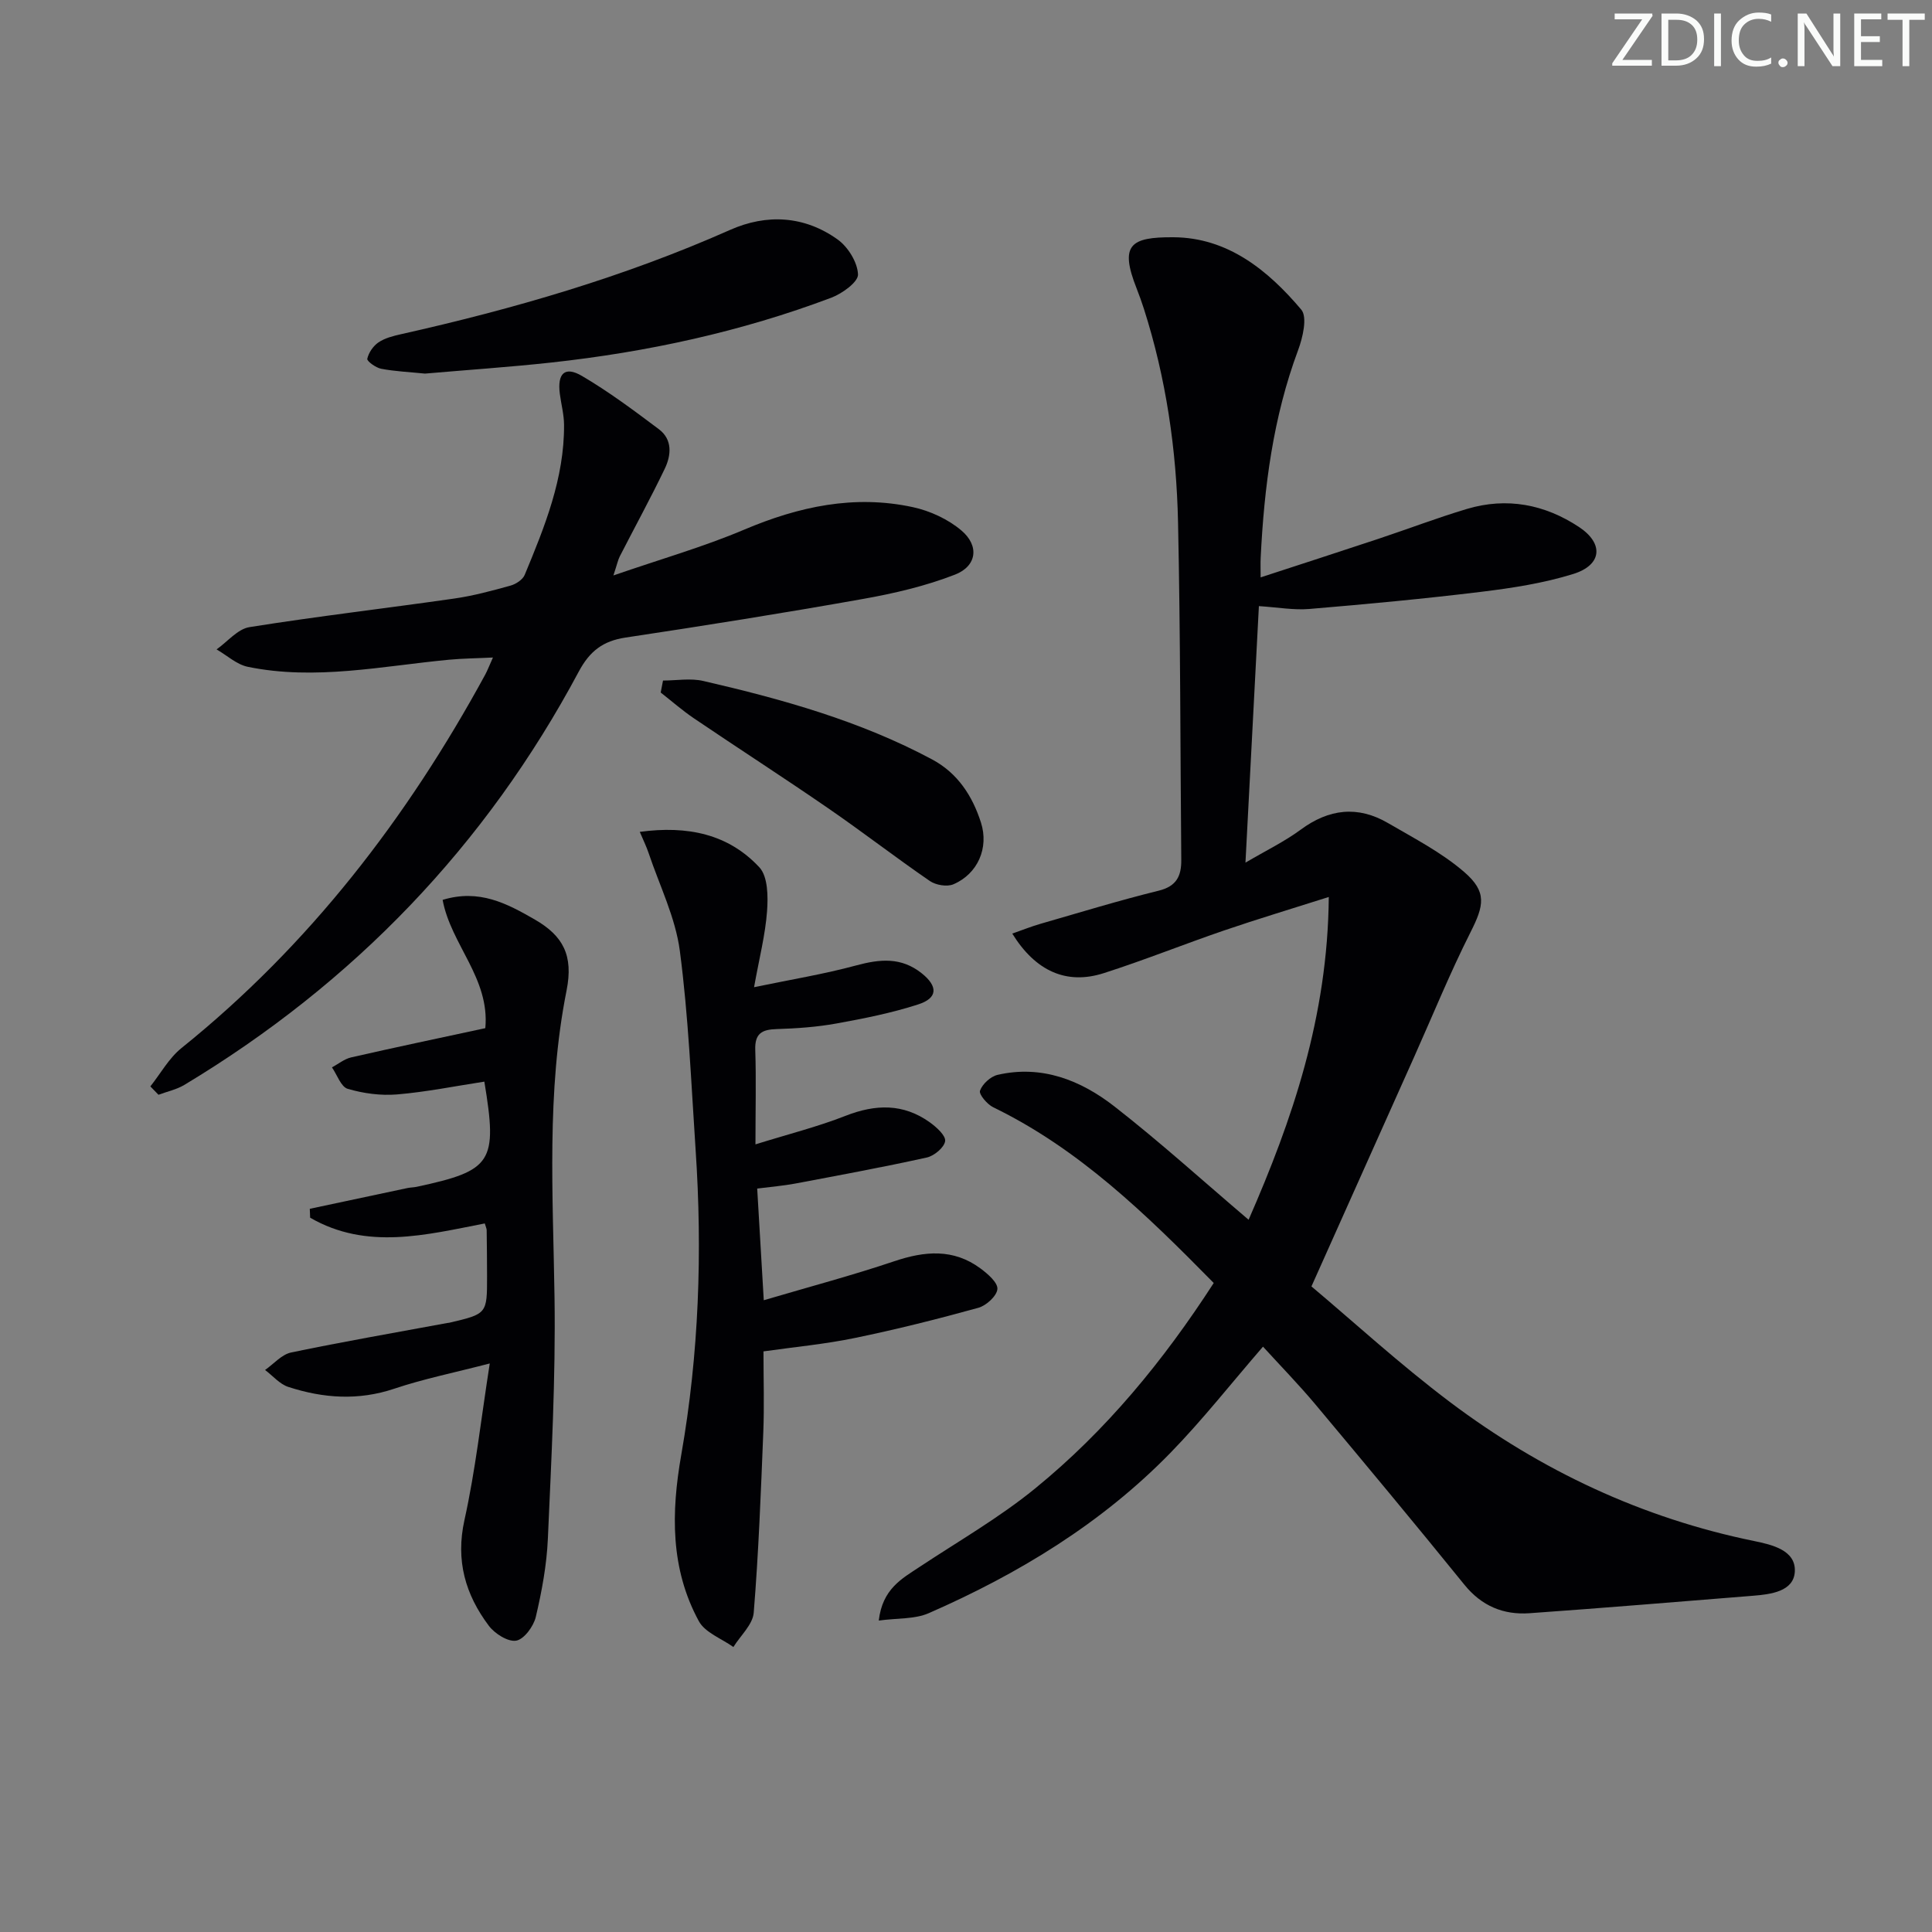 <svg enable-background="new 0 0 400 400" viewBox="0 0 400 400" xmlns="http://www.w3.org/2000/svg"><rect x="0" y="0" width="400" height="400" fill="#808080" stroke="none"/><g fill="#fafbfa"><path d="m342.2 3.2-6.3 9.2h6.1v1.2h-8.2v-.5l6.2-9.1h-5.7v-1.2h7.8v.4z"/><path d="m344 13.7v-10.9h3.1c1.6 0 3 .5 4.1 1.4 1.1 1 1.6 2.2 1.6 3.9s-.5 3-1.6 4-2.5 1.5-4.2 1.5h-3zm1.4-9.6v8.4h1.6c1.4 0 2.5-.4 3.2-1.1.8-.8 1.2-1.8 1.2-3.2s-.4-2.4-1.2-3.1-1.8-1-3.1-1z"/><path d="m356.3 2.8v10.9h-1.4v-10.9z"/><path d="m366.6 13.2c-.8.4-1.8.6-3 .6-1.6 0-2.8-.5-3.7-1.5s-1.4-2.3-1.4-3.9c0-1.7.5-3.2 1.6-4.2s2.4-1.6 4-1.6c1 0 1.9.1 2.6.4v1.5c-.8-.4-1.6-.6-2.6-.6-1.2 0-2.2.4-3 1.2s-1.1 1.9-1.1 3.3c0 1.3.4 2.3 1.1 3.1s1.6 1.1 2.8 1.1c1.1 0 2-.2 2.8-.7v1.3z"/><path d="m368.2 13c0-.3.1-.5.3-.6.2-.2.4-.3.6-.3.3 0 .5.1.7.3s.3.4.3.6-.1.5-.3.6c-.2.2-.4.3-.7.3s-.5-.1-.6-.3c-.2-.2-.3-.4-.3-.6z"/><path d="m381.1 13.7h-1.7l-5.5-8.4c-.2-.2-.3-.5-.4-.7 0 .2.1.8.1 1.5v7.6h-1.4v-10.9h1.8l5.3 8.3c.3.4.4.6.4.8 0-.3-.1-.8-.1-1.6v-7.5h1.4v10.9z"/><path d="m389.7 13.7h-5.8v-10.9h5.6v1.2h-4.2v3.5h3.9v1.2h-3.9v3.7h4.4z"/><path d="m398.4 4.1h-3.1v9.6h-1.4v-9.6h-3.1v-1.3h7.7v1.3z"/></g><path d="m251.29 265.63c-14.1-14.34-27.93-27.77-45.65-36.38-1.26-.61-3.01-2.69-2.74-3.44.5-1.38 2.18-2.93 3.63-3.27 9.15-2.11 17.23 1.11 24.19 6.53 9.42 7.34 18.29 15.39 27.79 23.47 9.05-20.67 16.39-42.06 16.6-66.83-7.79 2.48-14.8 4.58-21.73 6.95-8.33 2.85-16.51 6.15-24.89 8.83-7.68 2.45-14.09-.41-18.91-8.2 2.06-.72 3.94-1.48 5.89-2.04 8.12-2.34 16.21-4.82 24.41-6.84 3.72-.91 4.72-3.05 4.69-6.38-.21-23.3-.17-46.61-.67-69.91-.32-14.99-2.47-29.8-7.06-44.16-.46-1.42-.96-2.84-1.51-4.23-3.59-9.08-1.27-10.66 7.61-10.61 11.26.06 19.59 6.84 26.47 14.98 1.31 1.55.32 5.78-.65 8.39-5.17 13.88-7.03 28.31-7.75 42.97-.06 1.15-.01 2.3-.01 4.08 8.42-2.75 16.4-5.33 24.35-7.97 6.13-2.04 12.18-4.35 18.36-6.2 8.27-2.47 16.13-.95 23.22 3.75 5.17 3.43 4.75 7.87-1.22 9.72-6.12 1.9-12.58 2.9-18.96 3.68-11.86 1.45-23.76 2.56-35.66 3.56-3.24.27-6.55-.34-10.45-.59-.91 17.36-1.82 34.71-2.78 53.11 4.3-2.53 8.1-4.37 11.44-6.83 5.85-4.32 11.83-5.01 18.08-1.36 5.4 3.15 11.08 6.08 15.77 10.13 4.78 4.13 4.09 6.96 1.29 12.5-4.25 8.43-7.82 17.21-11.68 25.84-6.83 15.27-13.66 30.53-21.24 47.46 8.61 7.23 18.26 16.09 28.68 23.94 18.82 14.17 39.77 24.03 63 28.78 3.64.75 8.63 1.88 8.4 6.31-.22 4.14-4.97 4.72-8.72 5.02-15.4 1.23-30.79 2.52-46.2 3.61-5.4.38-9.92-1.48-13.5-5.91-10.16-12.54-20.48-24.95-30.84-37.32-3.5-4.17-7.31-8.08-10.85-11.96-6.56 7.57-12.5 15.15-19.18 22-14.25 14.61-31.44 25.05-50.02 33.18-2.9 1.27-6.47 1-10.35 1.53.76-6.56 4.77-8.67 8.47-11.12 8.03-5.32 16.46-10.16 23.89-16.22 14.67-11.94 26.58-26.45 36.99-42.55z" fill="#010104"/><path d="m31.13 224.93c2.12-2.67 3.84-5.84 6.43-7.93 26.48-21.3 46.72-47.62 62.88-77.29.47-.86.81-1.78 1.62-3.58-3.4.17-6.27.19-9.11.46-13.86 1.31-27.67 4.33-41.63 1.47-2.31-.47-4.33-2.37-6.48-3.61 2.26-1.59 4.36-4.22 6.81-4.61 14.09-2.25 28.28-3.89 42.41-5.92 3.92-.56 7.79-1.61 11.62-2.67 1.12-.31 2.53-1.22 2.95-2.22 4.14-9.97 8.22-20 8.15-31.07-.01-2.13-.59-4.25-.87-6.39-.56-4.26 1.02-5.82 4.57-3.74 5.56 3.26 10.76 7.15 15.93 11.03 2.85 2.14 2.57 5.38 1.22 8.19-2.94 6.12-6.21 12.09-9.31 18.14-.37.72-.53 1.56-1.32 3.95 9.74-3.37 18.62-5.9 27.07-9.48 11.32-4.8 22.81-7.28 34.93-4.66 3.57.77 7.3 2.5 10.06 4.84 3.73 3.16 3.2 7.36-1.34 9.13-6.09 2.37-12.6 3.89-19.07 5.04-16.34 2.91-32.73 5.52-49.14 7.99-4.67.7-7.41 2.8-9.68 7.04-19.26 36.07-46.63 64.5-81.65 85.57-1.62.97-3.57 1.38-5.37 2.05-.56-.58-1.12-1.15-1.68-1.73z" fill="#010104"/><path d="m156.41 236.93c6.8-2.12 12.87-3.64 18.65-5.91 6.2-2.43 11.96-2.59 17.45 1.35 1.38.99 3.33 2.75 3.17 3.89-.19 1.32-2.27 3.05-3.79 3.39-9.05 2-18.17 3.68-27.28 5.4-2.41.45-4.88.65-7.84 1.03.44 7.58.87 14.83 1.36 23.12 9.38-2.77 18.28-5.13 26.98-8.06 6.34-2.14 12.29-2.67 17.89 1.48 1.5 1.11 3.61 2.93 3.5 4.27-.12 1.43-2.31 3.43-3.96 3.88-8.46 2.34-16.99 4.48-25.58 6.25-6.13 1.27-12.41 1.85-18.89 2.77 0 5.81.18 11.3-.04 16.77-.5 12.45-.97 24.92-1.98 37.33-.2 2.47-2.75 4.74-4.21 7.11-2.44-1.75-5.86-2.98-7.15-5.35-5.92-10.87-5.74-22.51-3.64-34.46 3.66-20.89 4.39-41.98 2.97-63.12-.92-13.76-1.47-27.57-3.27-41.22-.91-6.92-4.21-13.52-6.47-20.26-.45-1.34-1.08-2.61-1.82-4.36 9.9-1.34 18.35.45 24.76 7.34 1.78 1.92 1.81 6.05 1.59 9.09-.36 4.89-1.61 9.71-2.69 15.73 7.7-1.6 14.5-2.71 21.11-4.5 4.93-1.33 9.36-1.79 13.64 1.65 3.31 2.66 3.34 5.09-.76 6.41-5.5 1.78-11.22 2.92-16.92 3.95-4.07.74-8.26 1.03-12.4 1.16-3.07.09-4.54.92-4.42 4.33.2 6.13.04 12.26.04 19.54z" fill="#010104"/><path d="m64.14 250.27c6.73-1.43 13.45-2.87 20.18-4.29.65-.14 1.33-.13 1.98-.27 15.63-3.36 16.74-5.07 13.98-21.77-6.01.92-12.01 2.14-18.07 2.65-3.37.28-6.96-.2-10.22-1.16-1.4-.41-2.19-2.9-3.26-4.44 1.32-.71 2.57-1.75 3.98-2.07 9.2-2.1 18.44-4.04 27.77-6.05.96-10.34-7.13-17.3-8.84-26.56 7.57-2.31 13.32.74 19.12 4.09 5.83 3.37 7.99 7.41 6.54 14.68-4.19 21.01-2.8 42.35-2.49 63.64.24 16.61-.65 33.25-1.38 49.86-.24 5.43-1.25 10.89-2.5 16.19-.46 1.95-2.43 4.63-4.06 4.91-1.7.29-4.44-1.45-5.67-3.09-4.85-6.46-6.9-13.49-5.04-21.88 2.28-10.29 3.42-20.83 5.24-32.42-7.4 1.92-13.7 3.19-19.75 5.22-7.46 2.51-14.72 1.99-21.95-.36-1.8-.58-3.22-2.31-4.82-3.51 1.79-1.25 3.43-3.21 5.39-3.62 10.72-2.24 21.52-4.1 32.29-6.1.16-.03.33-.03.5-.07 7.78-1.83 7.79-1.83 7.78-9.65 0-3.17-.04-6.33-.08-9.5 0-.32-.17-.63-.39-1.4-12.12 2.35-24.44 5.59-36.16-1.19-.03-.6-.05-1.22-.07-1.84z" fill="#010104"/><path d="m87.99 77.35c-3.16-.32-6.15-.45-9.07-1-1.11-.21-2.98-1.58-2.88-2.06.28-1.27 1.23-2.67 2.33-3.41 1.32-.89 3.02-1.32 4.62-1.68 23.34-5.23 46.22-11.86 68.14-21.59 7.63-3.39 15.42-2.94 22.29 1.97 2.15 1.54 4.12 4.72 4.22 7.23.07 1.56-3.26 3.97-5.51 4.82-18.72 7.06-38.15 11.26-58.01 13.43-8.74.95-17.53 1.54-26.13 2.29z" fill="#010104"/><path d="m137.27 140.9c2.79 0 5.7-.53 8.35.09 16.35 3.77 32.48 8.27 47.38 16.25 5.28 2.83 8.33 7.54 10.1 13.07 1.67 5.22-.65 10.6-5.7 12.77-1.32.57-3.64.18-4.89-.68-7.12-4.89-13.95-10.18-21.06-15.07-9.16-6.31-18.52-12.34-27.74-18.58-2.41-1.63-4.62-3.57-6.92-5.37.17-.84.33-1.66.48-2.48z" fill="#010104"/></svg>